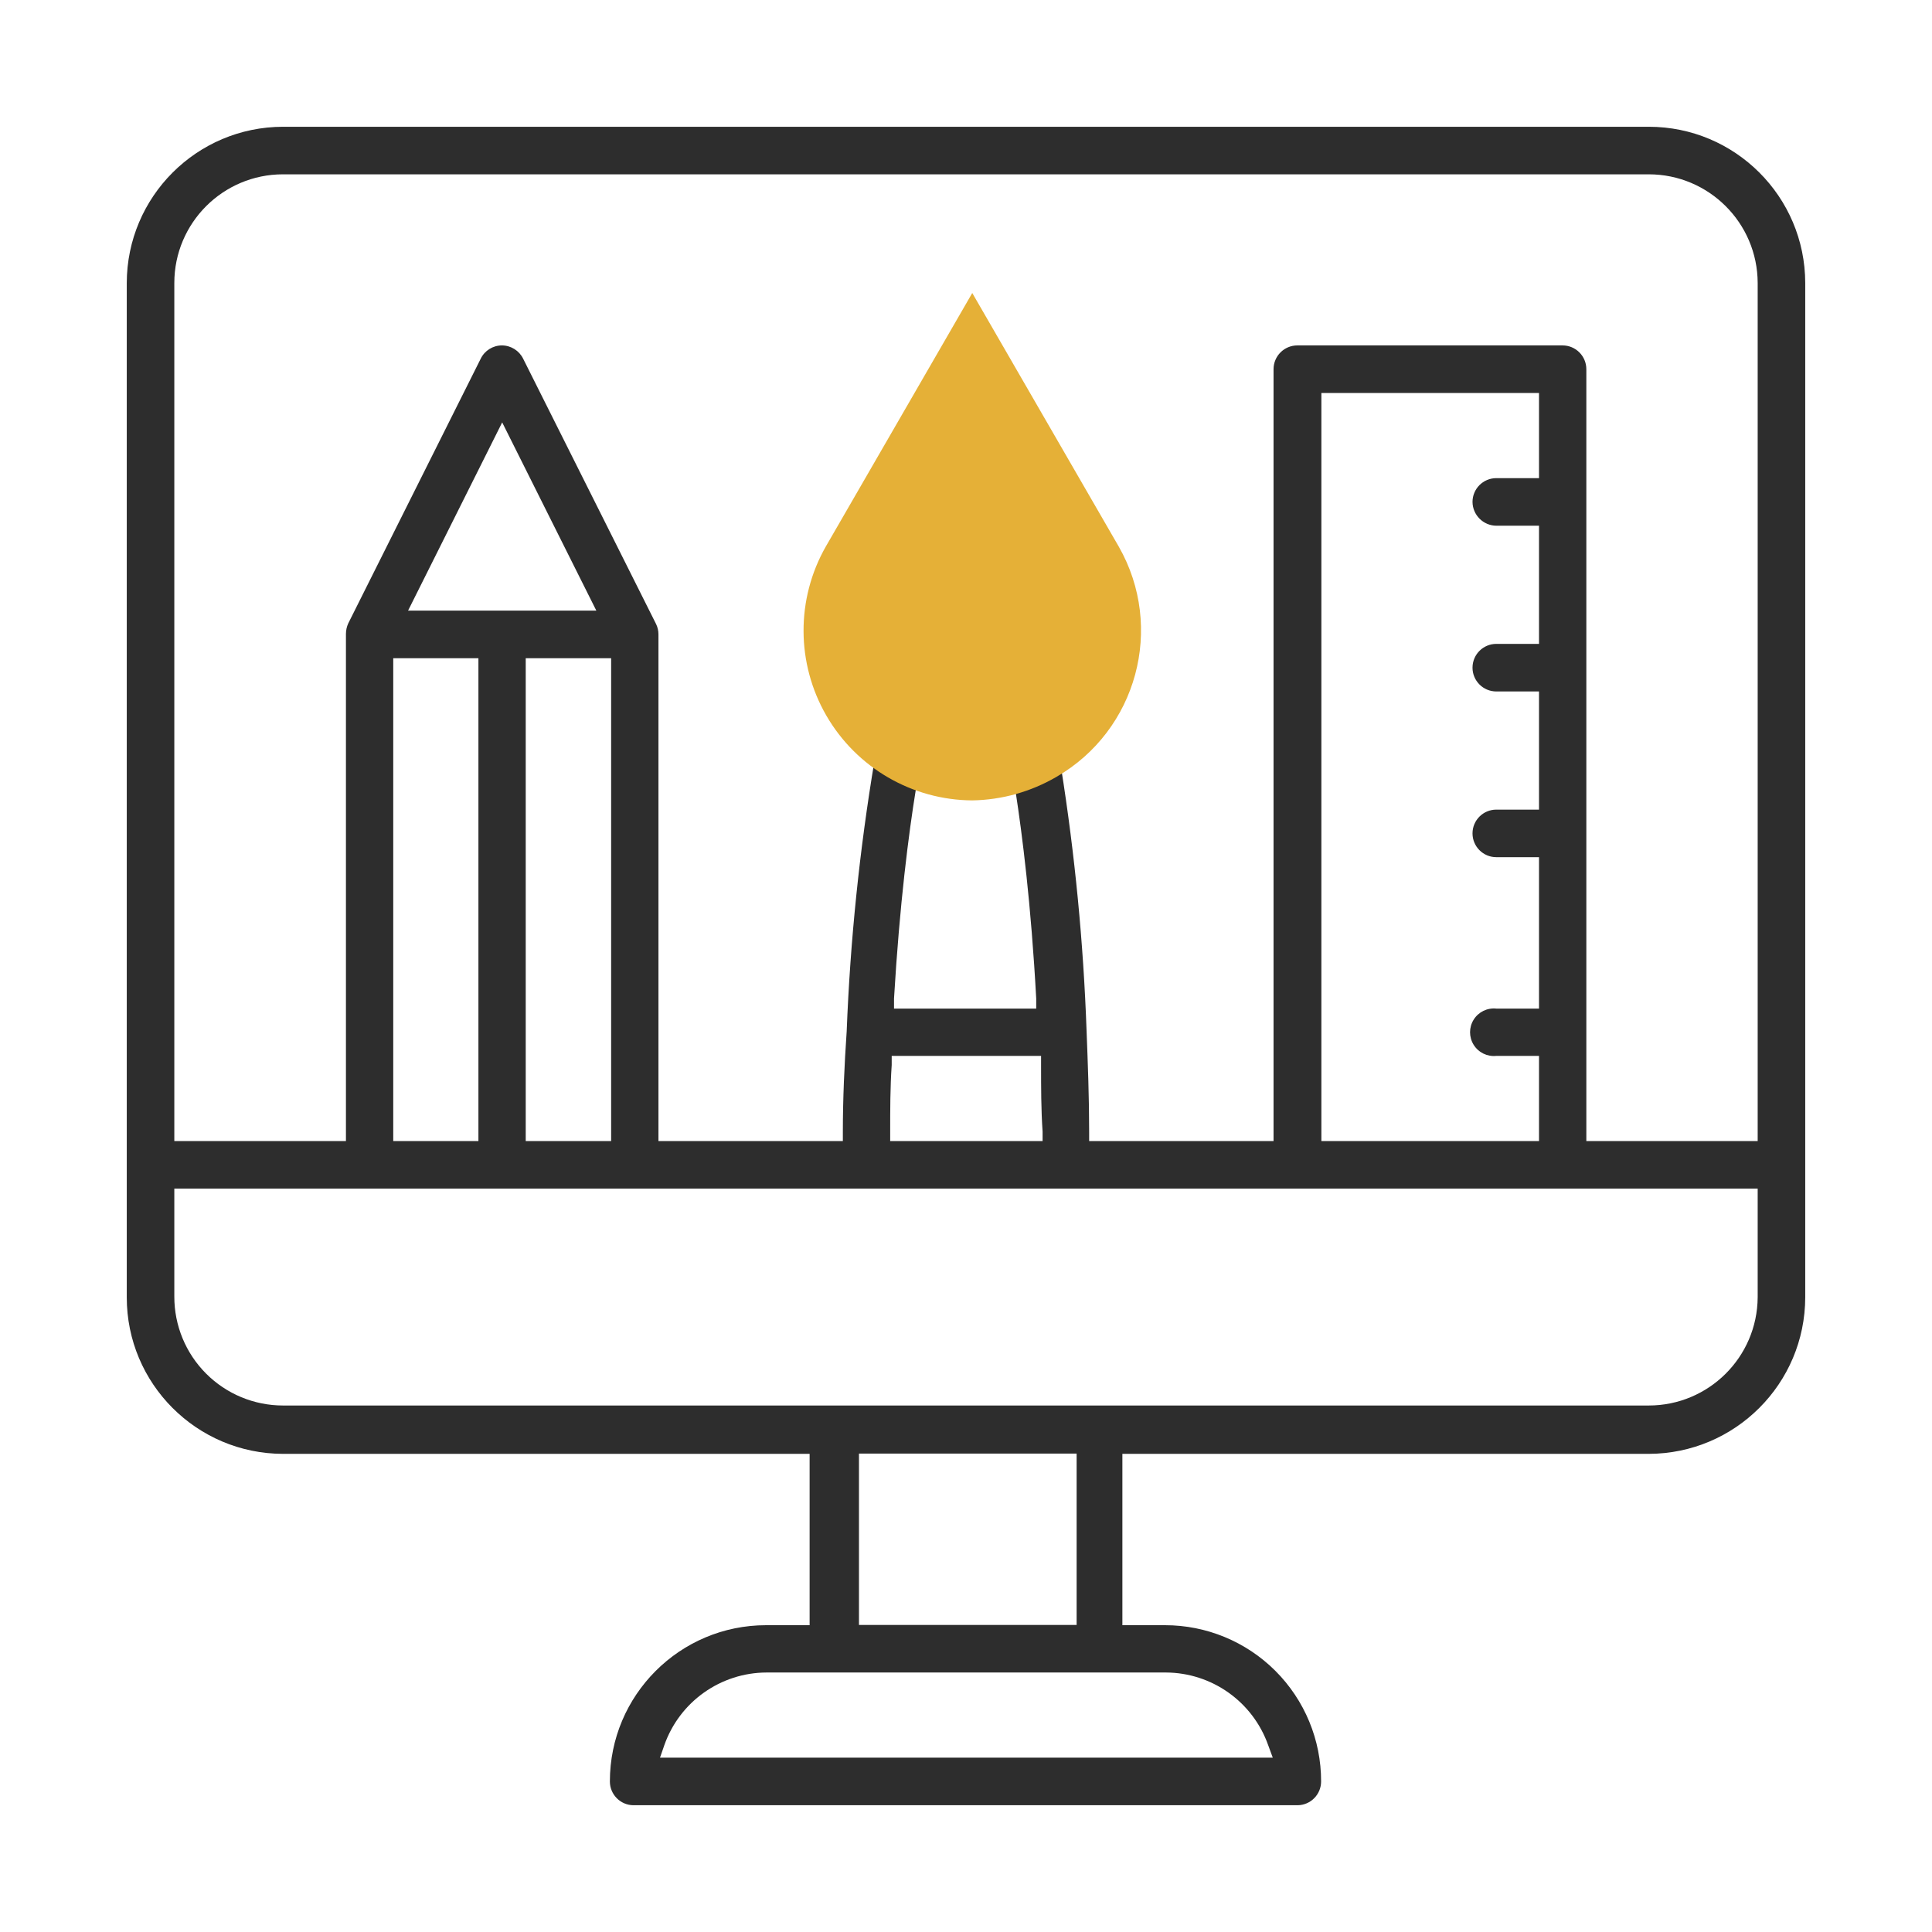 <?xml version="1.0" encoding="UTF-8"?>
<!DOCTYPE svg PUBLIC "-//W3C//DTD SVG 1.1//EN" "http://www.w3.org/Graphics/SVG/1.1/DTD/svg11.dtd">
<svg version="1.1" xmlns="http://www.w3.org/2000/svg" xmlns:xlink="http://www.w3.org/1999/xlink" x="0" y="0" width="70" height="70" viewBox="0, 0, 70, 70">
  <g id="Layer_2">
    <path d="M65.407,10.254 C65.402,7.126 62.865,4.592 59.736,4.593 L10.254,4.593 C7.129,4.598 4.598,7.129 4.593,10.254 L4.593,47.005 C4.592,50.133 7.126,52.67 10.254,52.676 L29.334,52.676 L29.334,58.884 L27.758,58.884 C24.631,58.884 22.097,61.419 22.097,64.546 C22.097,65.018 22.477,65.402 22.949,65.407 L47.014,65.407 C47.486,65.402 47.866,65.018 47.866,64.546 C47.869,63.043 47.273,61.602 46.211,60.54 C45.148,59.477 43.707,58.882 42.205,58.884 L40.666,58.884 L40.666,52.676 L59.736,52.676 C62.866,52.67 65.402,50.134 65.407,47.005 z M42.242,60.598 C43.909,60.605 45.392,61.658 45.948,63.23 L46.115,63.684 L23.913,63.684 L24.07,63.23 C24.624,61.656 26.109,60.602 27.777,60.598 z M31.122,58.875 L31.122,52.666 L39.008,52.666 L39.008,58.875 z M63.684,47.005 C63.669,49.174 61.906,50.924 59.736,50.924 L10.254,50.924 C9.208,50.924 8.205,50.508 7.466,49.767 C6.727,49.027 6.314,48.023 6.316,46.977 L6.316,43.066 L63.684,43.066 z M14.785,22.124 L18.195,15.304 L21.606,22.124 z M22.143,23.848 L22.143,41.343 L19.048,41.343 L19.048,23.848 z M17.334,23.848 L17.334,41.343 L14.248,41.343 L14.248,23.848 z M37.72,38.257 L37.72,38.591 C37.72,39.388 37.72,40.203 37.775,41 L37.775,41.343 L32.253,41.343 L32.253,41 C32.253,40.203 32.253,39.397 32.308,38.591 L32.308,38.257 z M32.392,36.543 L32.392,36.181 C32.595,32.734 32.929,30.168 33.179,28.629 L33.244,28.249 L33.615,28.351 C34.52,28.611 35.476,28.639 36.395,28.435 L36.747,28.351 L36.802,28.713 C37.034,30.223 37.358,32.744 37.544,36.181 L37.544,36.543 z M54.214,19.048 L55.761,19.048 L55.761,23.329 L54.214,23.329 C53.738,23.329 53.352,23.715 53.352,24.191 C53.352,24.667 53.738,25.053 54.214,25.053 L55.761,25.053 L55.761,29.334 L54.214,29.334 C53.738,29.334 53.352,29.719 53.352,30.195 C53.352,30.671 53.738,31.057 54.214,31.057 L55.761,31.057 L55.761,36.543 L54.214,36.543 C53.886,36.509 53.568,36.664 53.394,36.944 C53.219,37.223 53.219,37.577 53.394,37.856 C53.568,38.136 53.886,38.291 54.214,38.257 L55.761,38.257 L55.761,41.343 L47.876,41.343 L47.876,14.239 L55.761,14.239 L55.761,17.324 L54.214,17.324 C53.738,17.324 53.352,17.71 53.352,18.186 C53.357,18.66 53.74,19.043 54.214,19.048 z M63.684,41.343 L57.476,41.343 L57.476,13.377 C57.476,12.901 57.09,12.515 56.614,12.515 L47.005,12.515 C46.529,12.515 46.143,12.901 46.143,13.377 L46.143,41.343 L39.462,41.343 L39.462,41.009 C39.462,39.768 39.415,38.544 39.369,37.358 C39.255,34.155 38.946,30.961 38.442,27.795 L38.442,27.592 L38.609,27.462 C40.949,25.753 41.617,22.551 40.157,20.049 L35.95,12.867 C35.798,12.6 35.516,12.435 35.208,12.432 C34.901,12.433 34.618,12.599 34.467,12.867 L30.297,20.077 C28.934,22.448 29.46,25.454 31.548,27.221 L31.687,27.36 L31.687,27.545 C31.142,30.795 30.805,34.075 30.677,37.368 C30.594,38.572 30.538,39.805 30.538,41.009 L30.538,41.343 L23.857,41.343 L23.857,22.986 C23.857,22.858 23.829,22.731 23.774,22.616 L23.774,22.616 L18.955,12.997 C18.811,12.704 18.513,12.517 18.186,12.515 C17.859,12.515 17.56,12.702 17.417,12.997 L12.617,22.588 L12.617,22.588 C12.563,22.707 12.534,22.837 12.534,22.968 L12.534,41.343 L6.316,41.343 L6.316,10.254 C6.316,8.079 8.079,6.316 10.254,6.316 L59.736,6.316 C61.913,6.316 63.679,8.078 63.684,10.254 z" fill="#2D2D2D" id="Path_764"/>
    <path d="M35.227,29 C33.044,28.986 31.031,27.816 29.939,25.925 C28.847,24.034 28.839,21.706 29.917,19.808 L35.227,10.616 L40.537,19.808 C42.206,22.736 41.196,26.463 38.276,28.148 C37.349,28.688 36.3,28.982 35.227,29 z" fill="#E5B037" id="Path_765"/>
  </g>
</svg>
